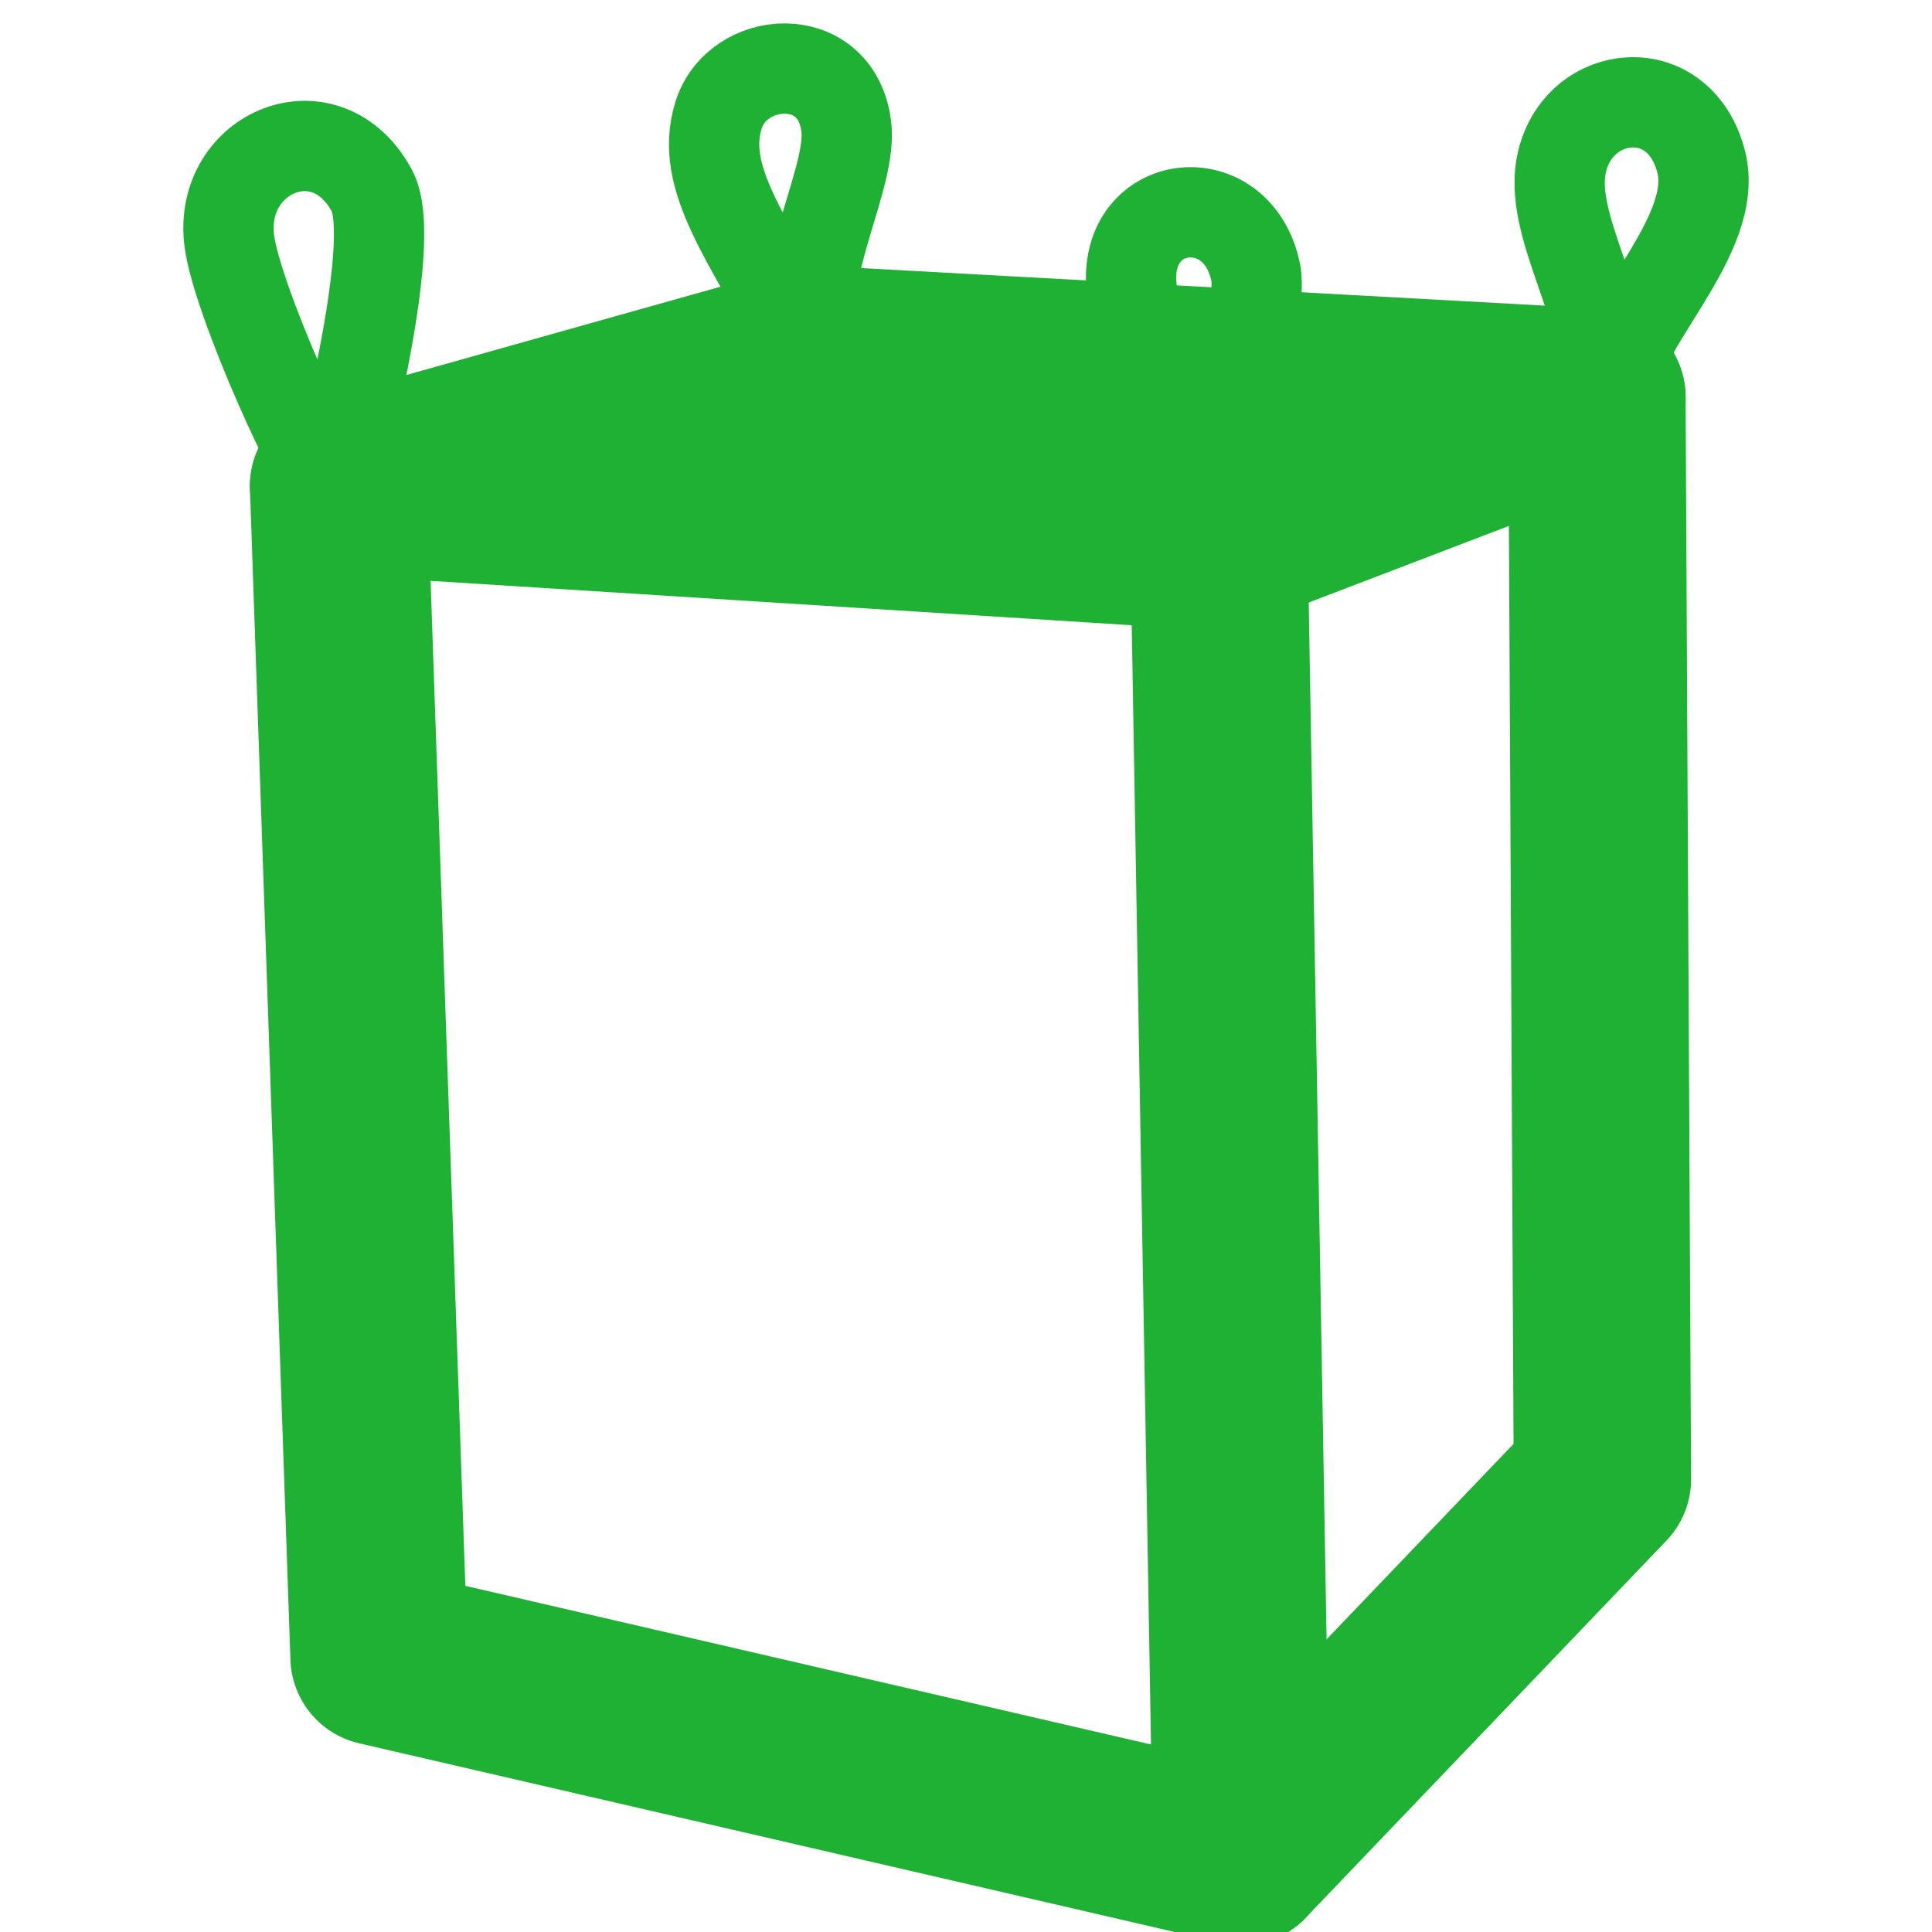 <?xml version="1.0" encoding="UTF-8" standalone="no"?><svg width="100%" height="100%" viewBox="0 0 512 512" version="1.1" xmlns="http://www.w3.org/2000/svg" xmlns:xlink="http://www.w3.org/1999/xlink" xml:space="preserve" style="fill-rule:evenodd;clip-rule:evenodd;stroke-linecap:round;stroke-linejoin:round;stroke-miterlimit:1.5;"><g><path d="M320.425,143.61c-0,0 -19.559,-55.398 -20.586,-67.783c-1.977,-23.824 28.341,-26.981 32.975,-3.427c2.156,10.959 -12.389,71.21 -12.389,71.21Z" style="fill:none;stroke:#1eb133;stroke-width:23.93px;"/><path d="M214.113,92.487c-16.415,-29.761 -28.753,-45.342 -23.727,-61.845c4.9,-16.089 31.085,-18.059 33.853,2.619c1.795,13.409 -12.15,35.649 -10.126,59.226Z" style="fill:none;stroke:#1eb133;stroke-width:23.93px;"/><path d="M88.512,128.839c-3.495,-0.184 -25.804,-49.277 -27.762,-65.153c-2.88,-23.354 25.663,-35.569 37.815,-13.143c7.575,13.98 -10.053,78.296 -10.053,78.296Z" style="fill:none;stroke:#1eb133;stroke-width:23.93px;"/><path d="M426.32,104.67c0,-23.764 -16.372,-45.158 -12.358,-61.874c4.681,-19.495 31.066,-22.281 36.853,-0c5.101,19.643 -21.994,42.7 -24.495,61.874Z" style="fill:none;stroke:#1eb133;stroke-width:23.93px;"/><path d="M89.732,128.839l233.313,14.771l100.159,-38.317l1.449,286.729l-95.61,99.96l-228.587,-52.89l-10.724,-310.253Z" style="fill:none;stroke:#1eb133;stroke-width:47px;"/><path d="M323.045,143.61l5.998,348.372" style="fill:none;stroke:#1eb133;stroke-width:47px;"/><path d="M89.732,128.839l124.584,-35.026l208.888,11.48" style="fill:none;stroke:#1eb133;stroke-width:47px;"/></g></svg>

